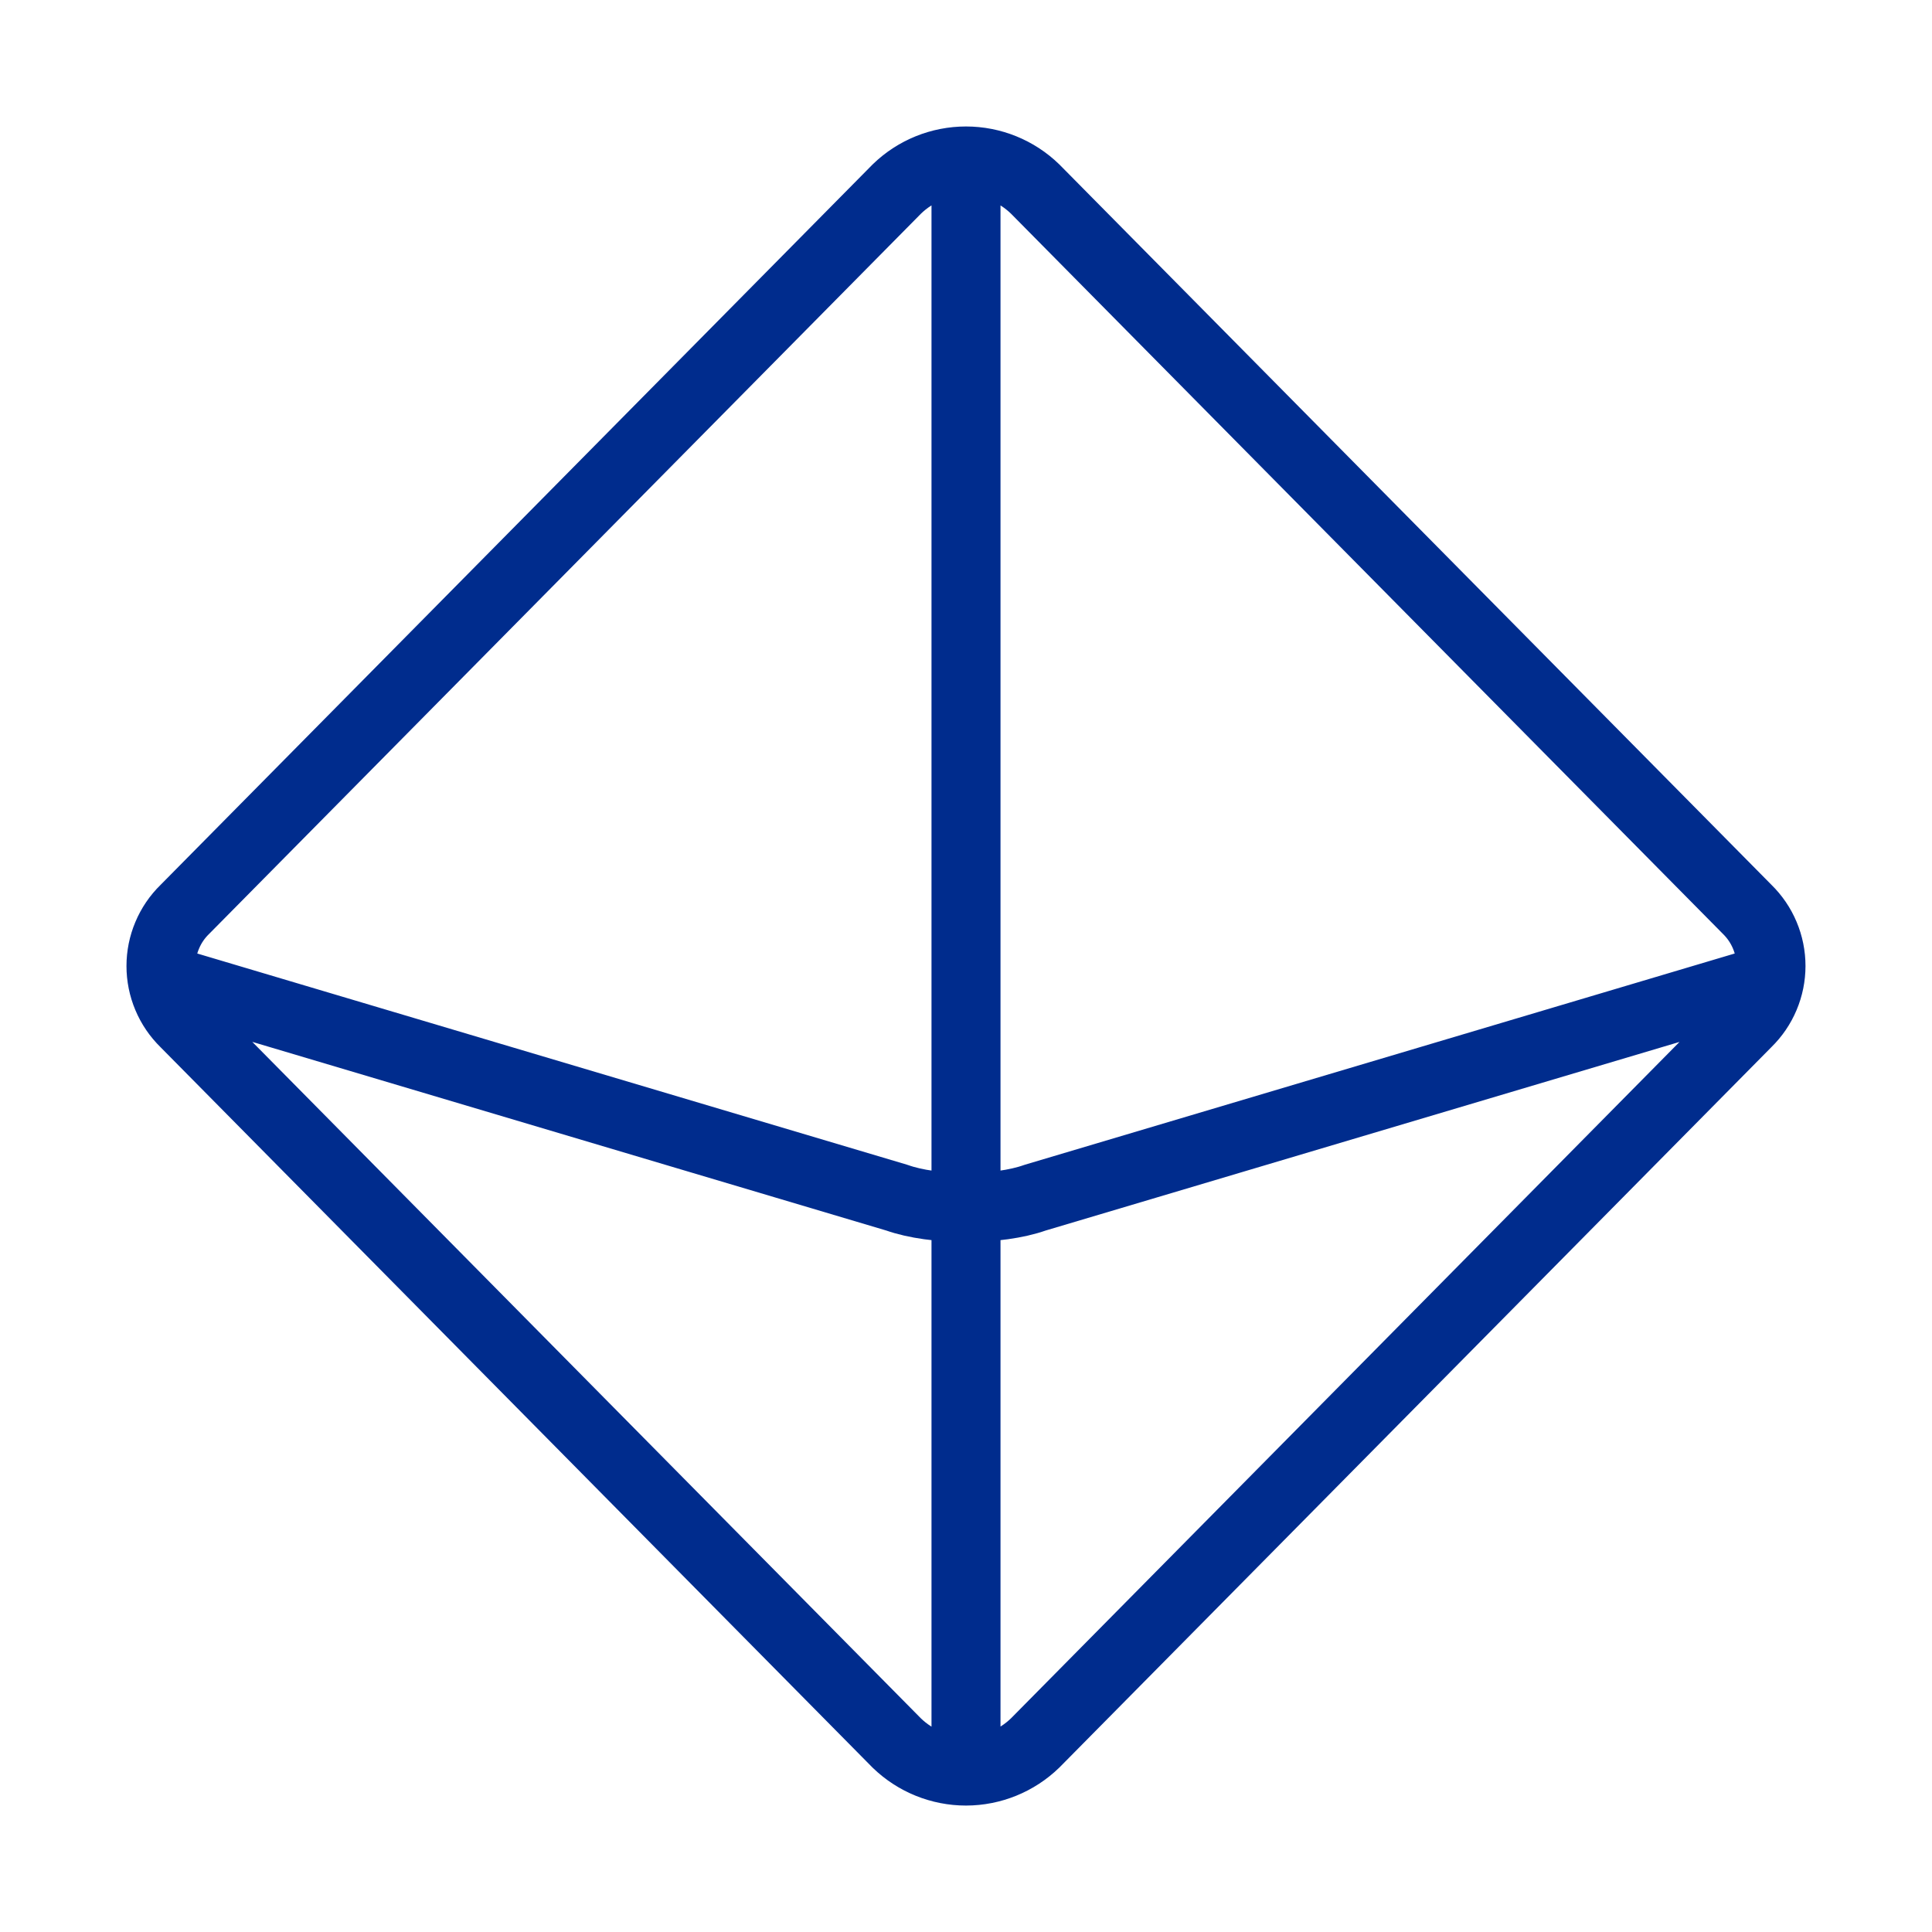 <svg width="56" height="56" viewBox="0 0 56 56" fill="none" xmlns="http://www.w3.org/2000/svg">
<path d="M4.666 28.001C4.666 27.695 4.727 27.392 4.846 27.111C4.964 26.829 5.138 26.573 5.357 26.36L25.995 5.479C26.532 4.957 27.251 4.666 28 4.666C28.748 4.666 29.467 4.957 30.004 5.479L50.642 26.357C50.861 26.571 51.035 26.826 51.153 27.108C51.272 27.39 51.333 27.693 51.333 27.999C51.333 28.305 51.272 28.607 51.153 28.889C51.035 29.171 50.861 29.426 50.642 29.64L30.004 50.521C29.467 51.042 28.748 51.334 28 51.335C27.252 51.335 26.533 51.044 25.995 50.524L5.357 29.643C5.138 29.429 4.964 29.173 4.846 28.892C4.727 28.61 4.666 28.307 4.666 28.001ZM4.666 28.001C4.675 28.202 4.906 28.415 5.357 28.574L25.995 34.715C27.066 35.096 28.933 35.096 30.004 34.715L50.642 28.574C51.097 28.411 51.328 28.21 51.333 28.007M28 4.947V51.054" stroke="#002C8D" stroke-width="2" stroke-linecap="round" stroke-linejoin="round"/>
</svg>
